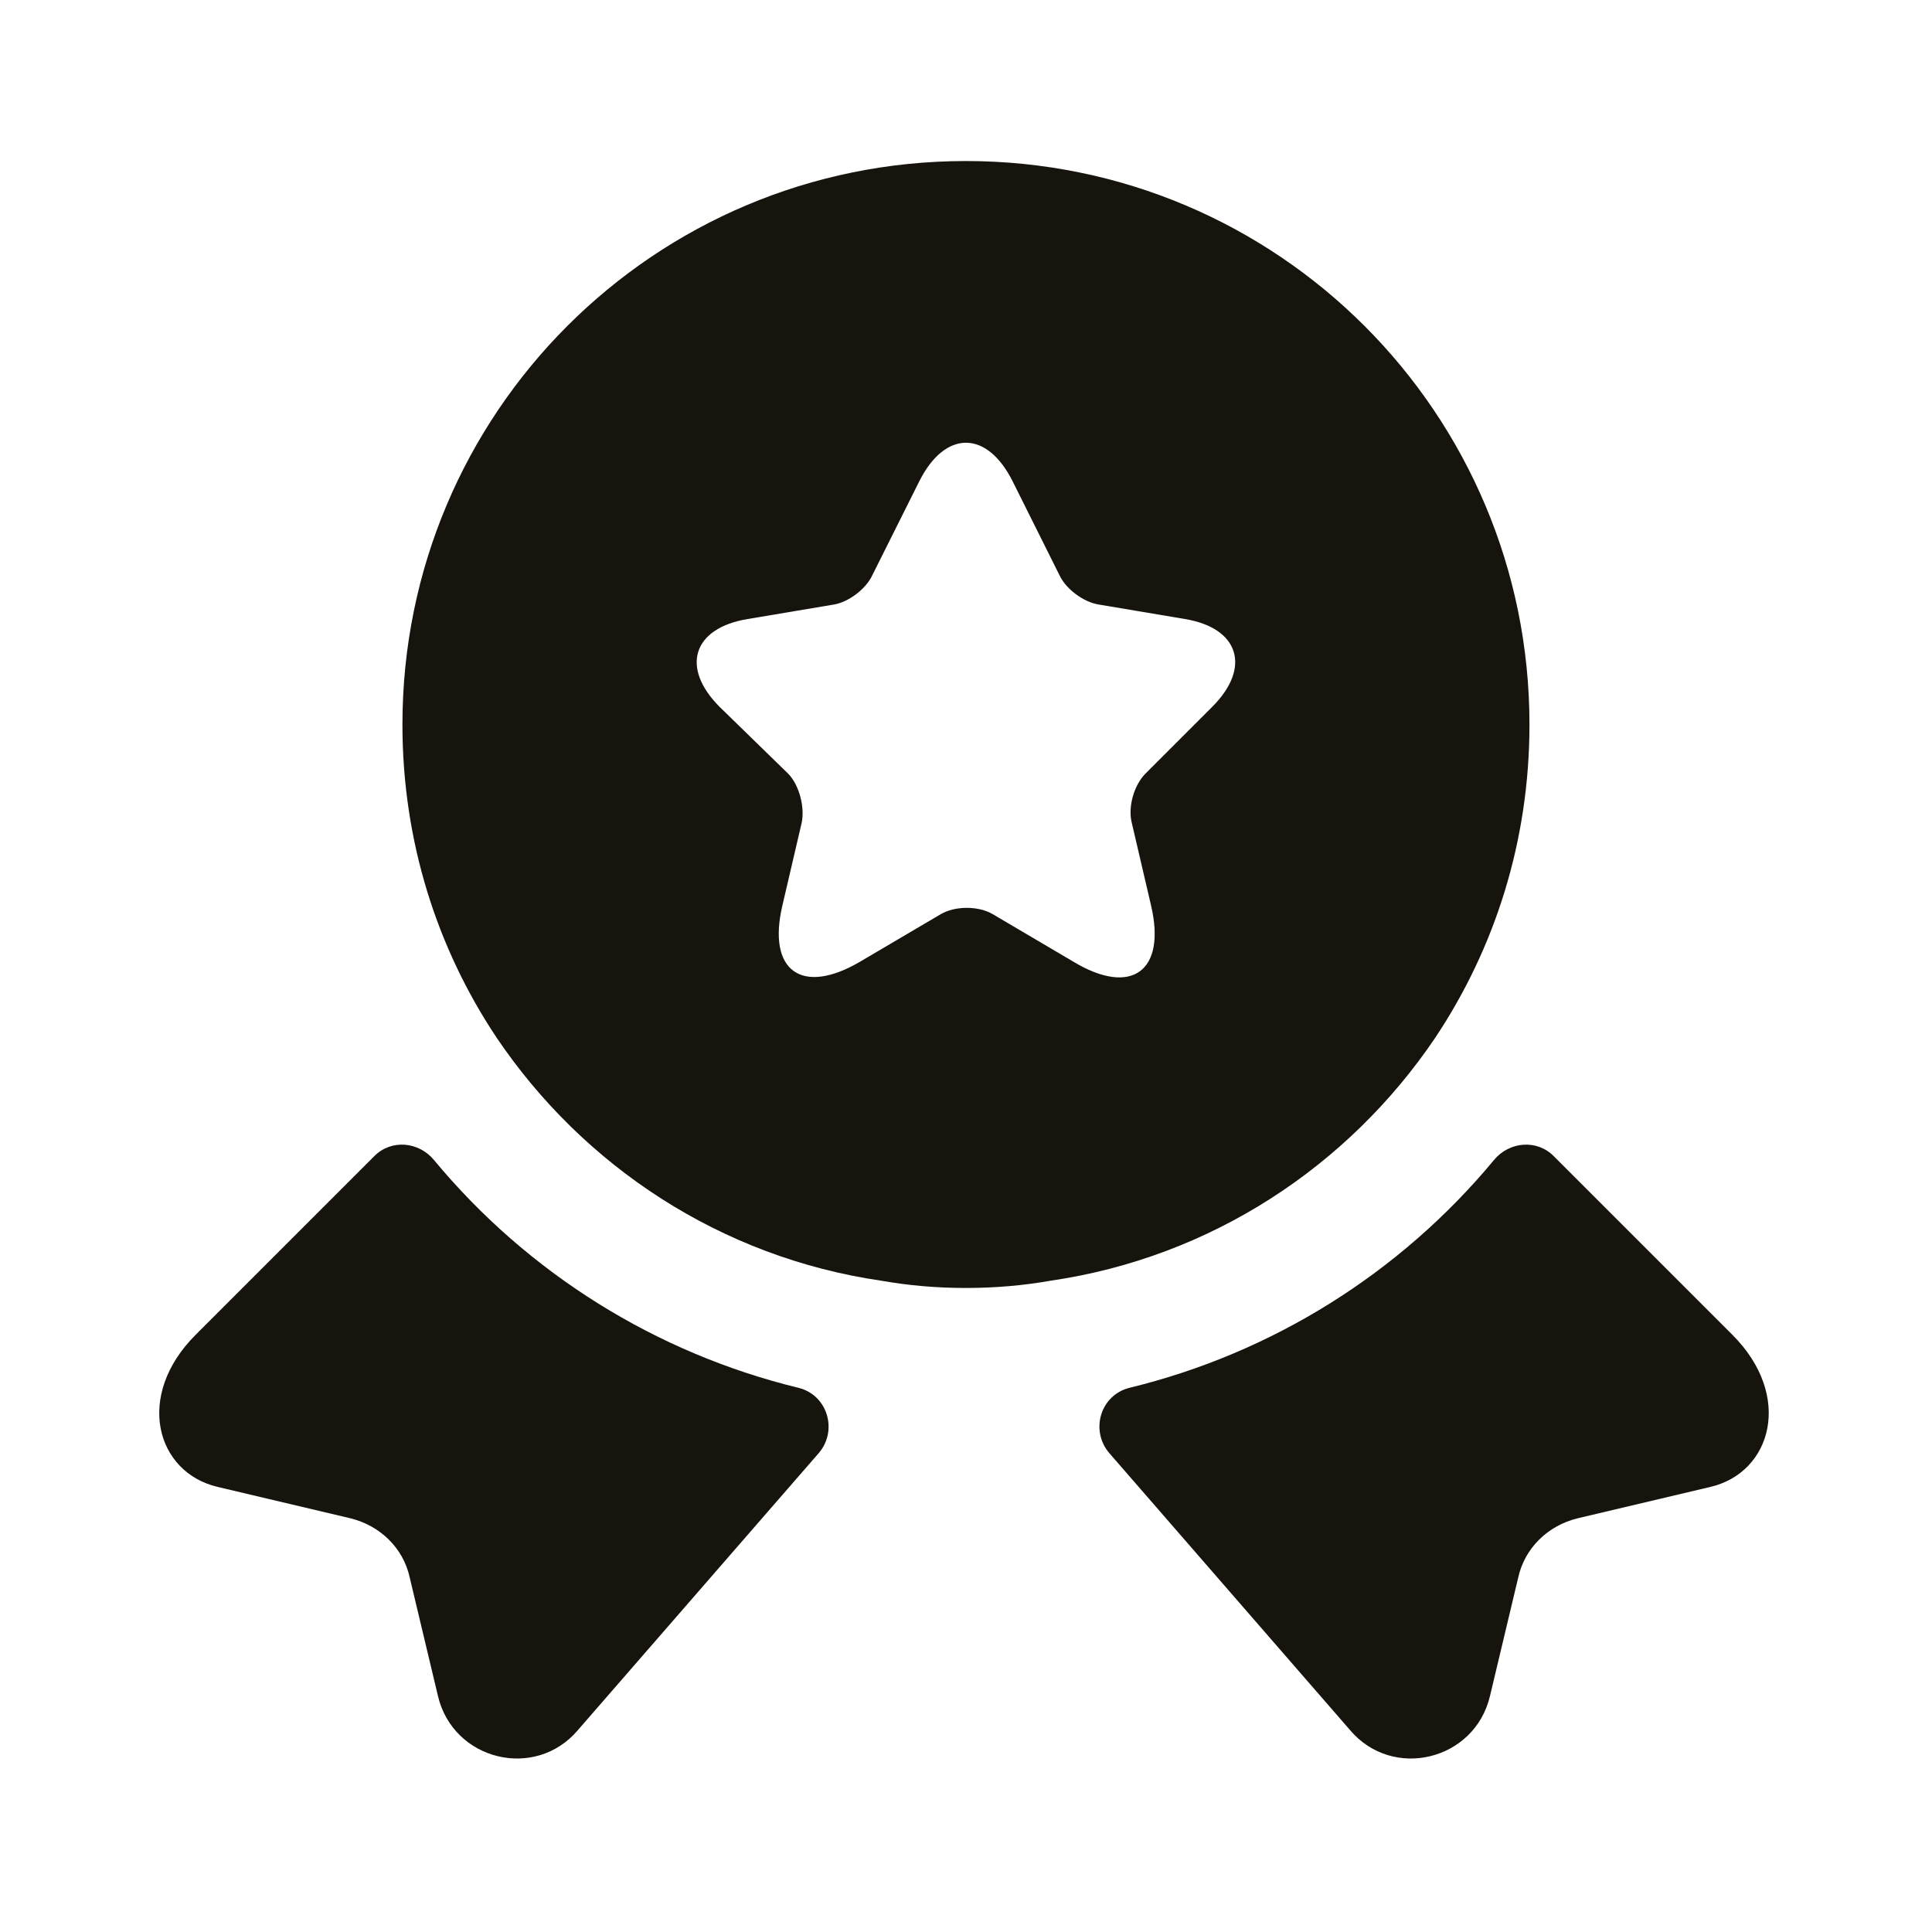 <svg width="20" height="20" viewBox="0 0 20 20" fill="none" xmlns="http://www.w3.org/2000/svg">
<path d="M17.708 15.392L16.333 15.717C16.024 15.792 15.783 16.025 15.716 16.333L15.424 17.558C15.266 18.225 14.416 18.433 13.974 17.908L11.483 15.042C11.283 14.808 11.391 14.442 11.691 14.367C13.166 14.008 14.491 13.183 15.466 12.008C15.624 11.817 15.908 11.792 16.083 11.967L17.933 13.817C18.566 14.45 18.341 15.242 17.708 15.392Z" fill="#16140C"/>
<path d="M2.251 15.392L3.626 15.717C3.934 15.792 4.176 16.025 4.242 16.333L4.534 17.558C4.692 18.225 5.542 18.433 5.984 17.908L8.476 15.042C8.676 14.808 8.567 14.442 8.267 14.367C6.792 14.008 5.467 13.183 4.492 12.008C4.334 11.817 4.051 11.792 3.876 11.967L2.026 13.817C1.392 14.45 1.617 15.242 2.251 15.392Z" fill="#16140C"/>
<path d="M9.999 1.667C6.774 1.667 4.166 4.275 4.166 7.5C4.166 8.708 4.524 9.817 5.141 10.742C6.041 12.075 7.466 13.017 9.124 13.258C9.408 13.308 9.699 13.333 9.999 13.333C10.299 13.333 10.591 13.308 10.874 13.258C12.533 13.017 13.958 12.075 14.858 10.742C15.474 9.817 15.833 8.708 15.833 7.5C15.833 4.275 13.224 1.667 9.999 1.667ZM12.549 7.317L11.858 8.008C11.741 8.125 11.674 8.35 11.716 8.517L11.916 9.375C12.074 10.05 11.716 10.317 11.116 9.958L10.283 9.467C10.133 9.375 9.883 9.375 9.733 9.467L8.899 9.958C8.299 10.308 7.941 10.05 8.099 9.375L8.299 8.517C8.333 8.358 8.274 8.125 8.158 8.008L7.449 7.317C7.041 6.908 7.174 6.5 7.741 6.408L8.633 6.258C8.783 6.233 8.958 6.1 9.024 5.967L9.516 4.983C9.783 4.45 10.216 4.45 10.483 4.983L10.974 5.967C11.041 6.1 11.216 6.233 11.374 6.258L12.266 6.408C12.824 6.5 12.958 6.908 12.549 7.317Z" fill="#16140C"/>
</svg>
